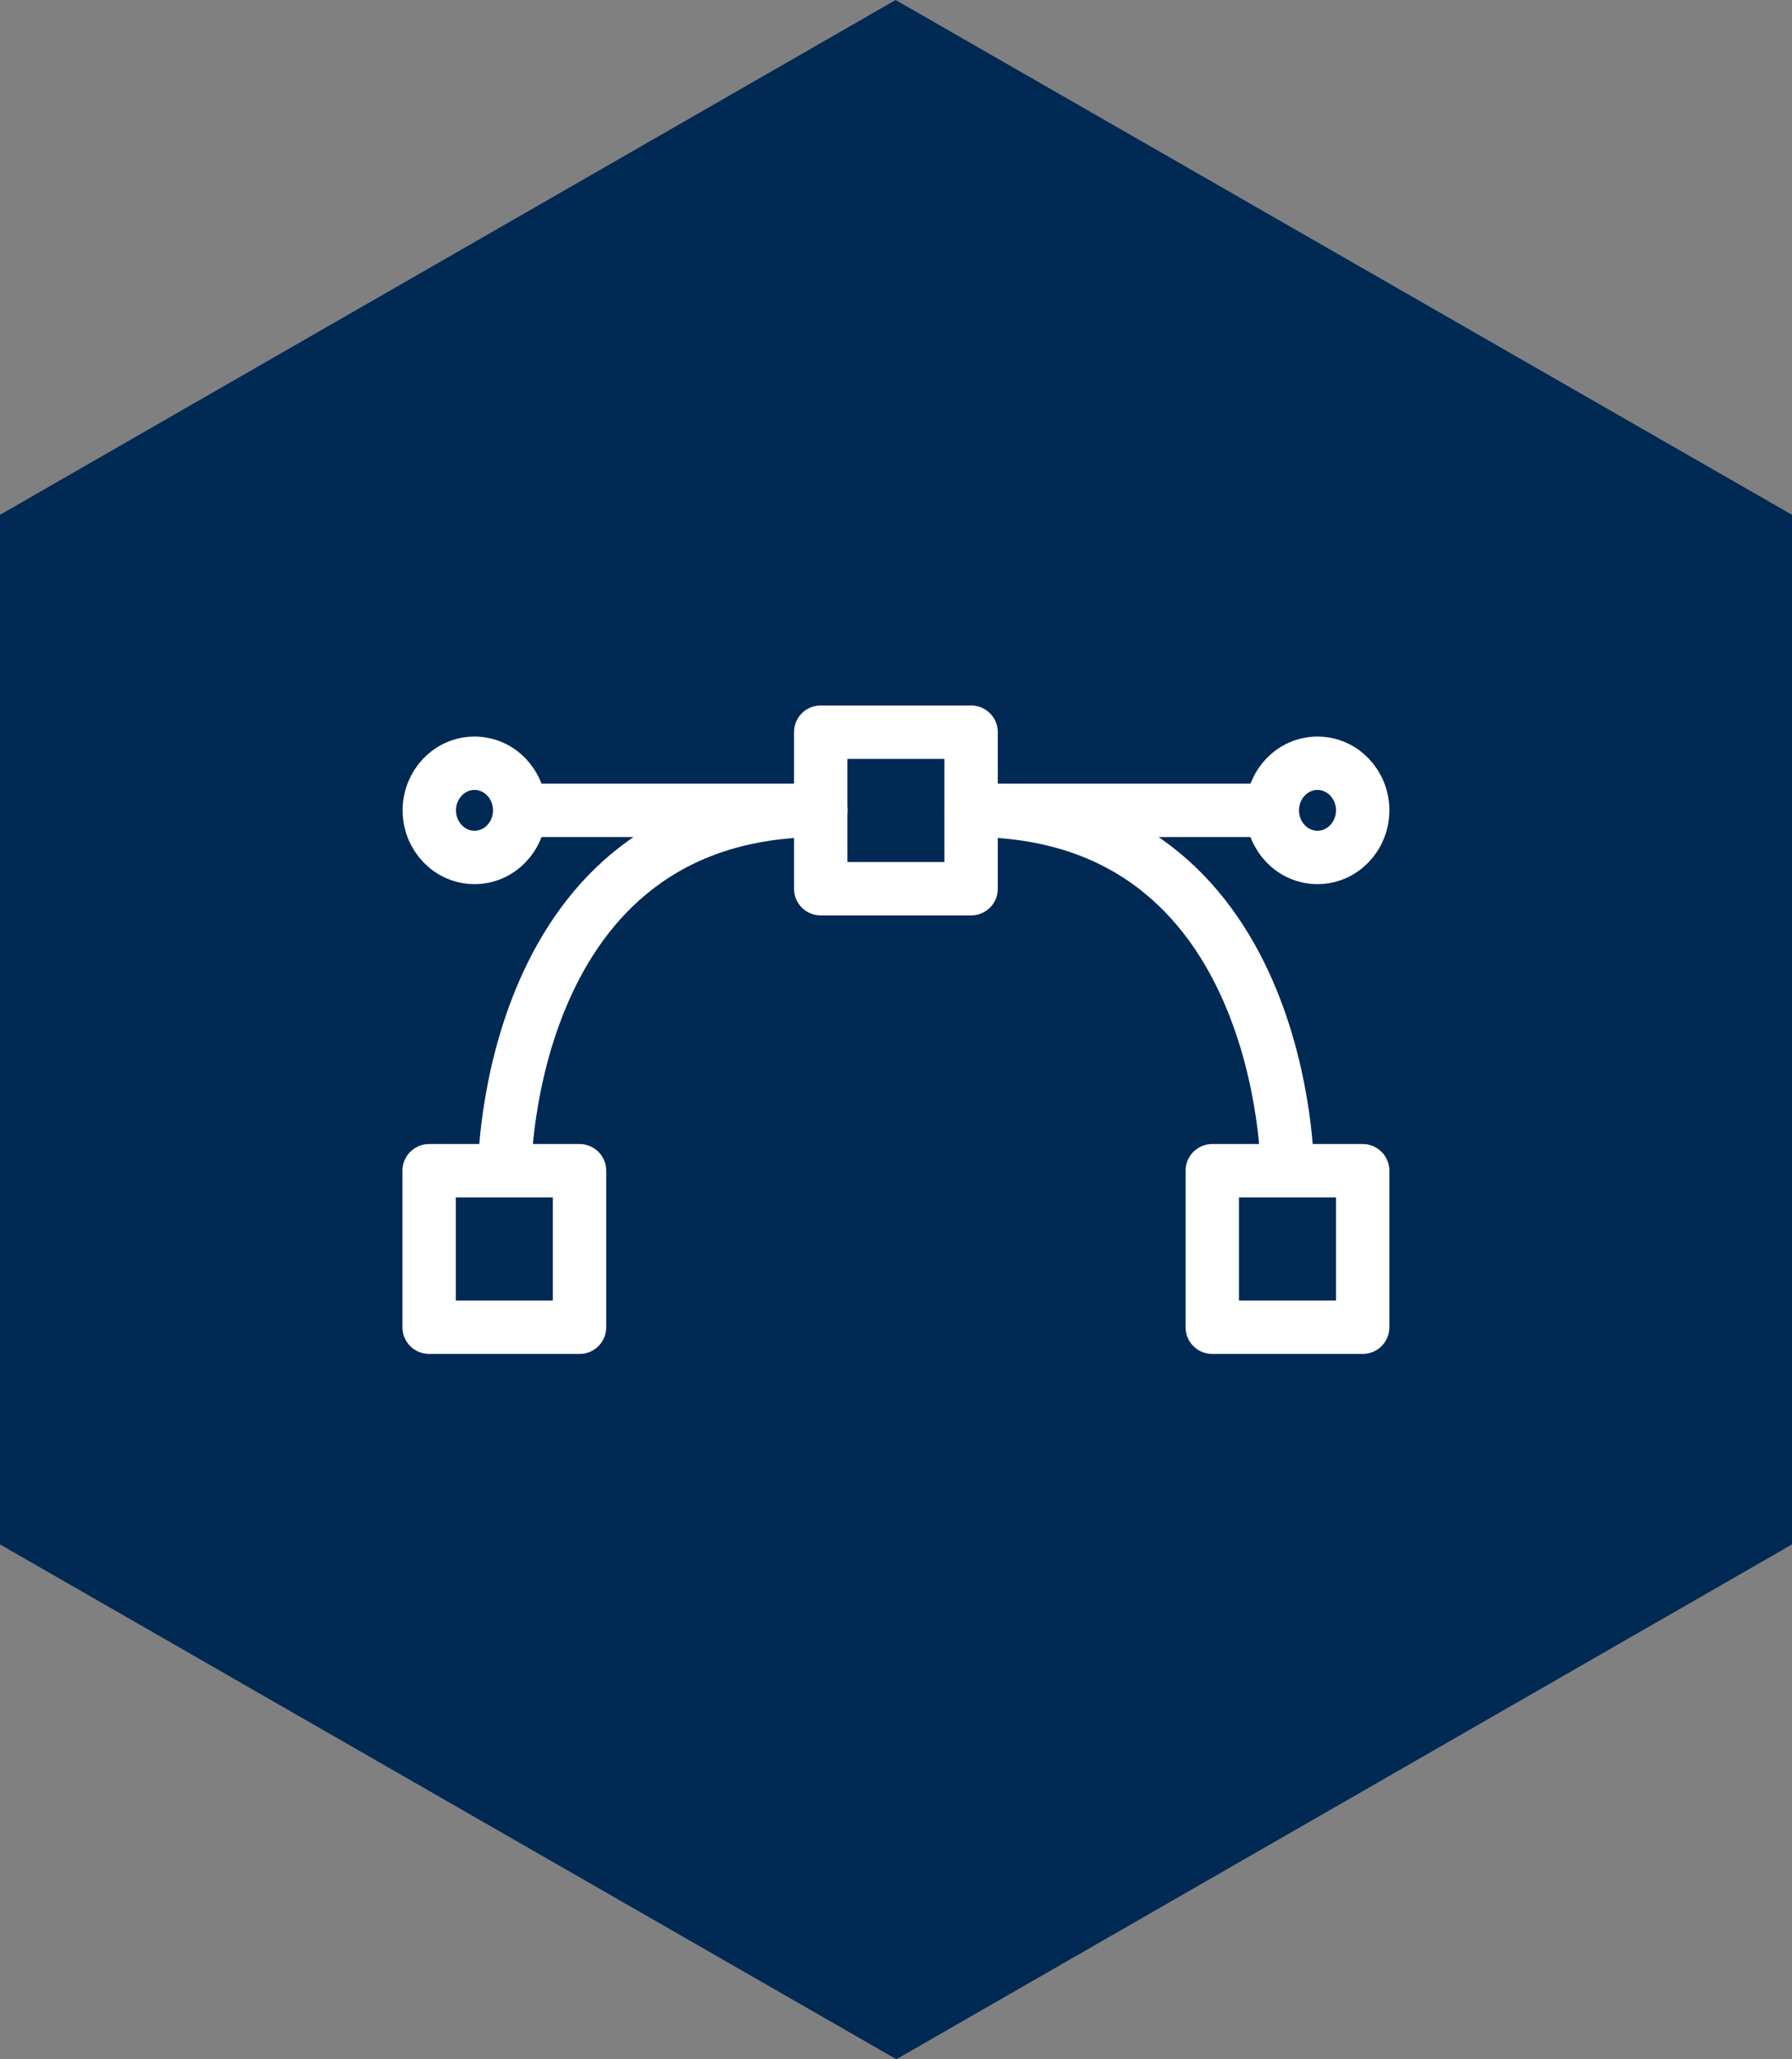 <?xml version="1.0" encoding="utf-8"?>
<!-- Generator: Adobe Illustrator 19.0.0, SVG Export Plug-In . SVG Version: 6.00 Build 0)  -->
<svg version="1.1" id="Ebene_1" xmlns="http://www.w3.org/2000/svg" xmlns:xlink="http://www.w3.org/1999/xlink" x="0px" y="0px"
	 viewBox="44 -392.4 940 1080" style="enable-background:new 44 -392.4 940 1080;" xml:space="preserve">
<rect x="44" y="-392.4" width="940" height="1080" fill="#808080" stroke="none"/>
<style type="text/css">
	.st0{fill:#002954;}
	.st1{fill:none;stroke:#FFFFFF;stroke-width:28;stroke-linejoin:round;stroke-miterlimit:10;}
</style>
<polygon id="XMLID_275_" class="st0" points="984,-122.4 513.8,-392.4 44,-122.4 44,417.6 514.2,687.6 984,417.6 "/>
<g>
	<rect x="269.1" y="221.6" class="st1" width="78.9" height="82.1"/>
	<rect x="679.9" y="221.6" class="st1" width="78.9" height="82.1"/>
	<rect x="474.5" y="-8.4" class="st1" width="78.9" height="82.1"/>
	<ellipse class="st1" cx="292.9" cy="32.6" rx="23.7" ry="24.7"/>
	<ellipse class="st1" cx="735.1" cy="32.6" rx="23.7" ry="24.7"/>
	<path class="st1" d="M316.6,32.6h158c-165.9,0-165.9,189-165.9,189"/>
	<path class="st1" d="M711.4,32.6H553.5c165.8,0,165.8,189,165.8,189"/>
</g>
</svg>
